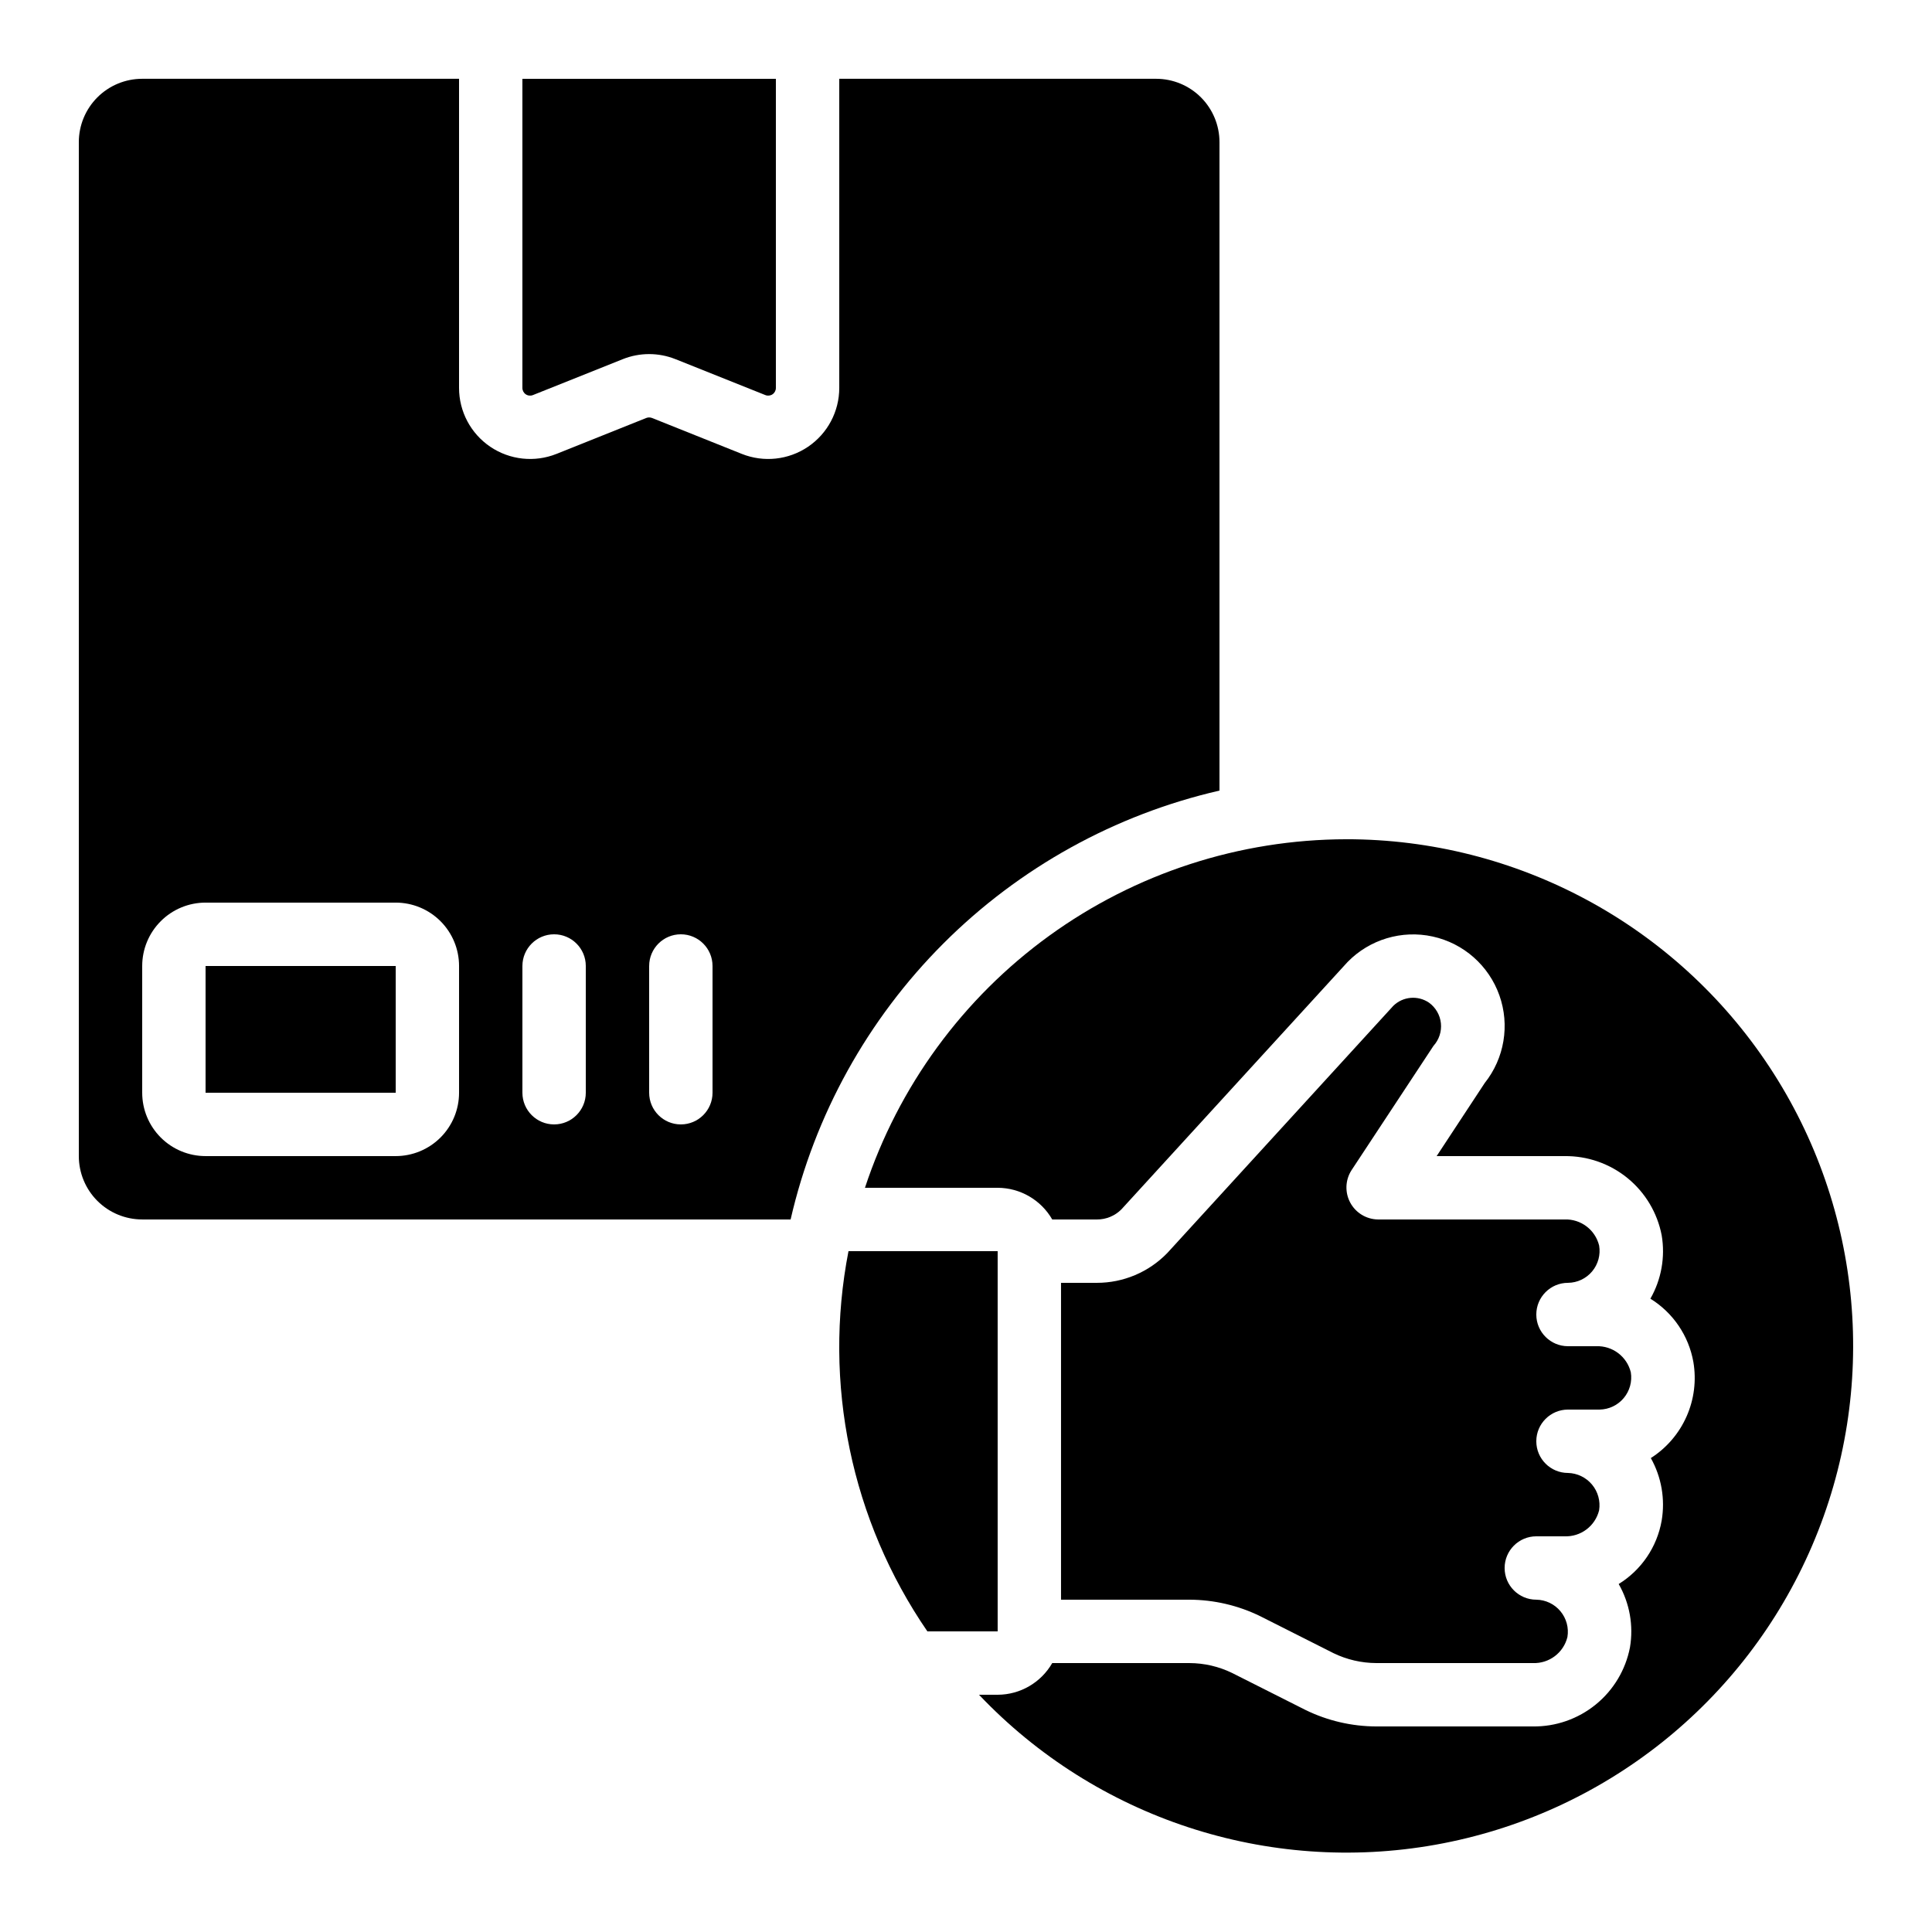 <?xml version="1.0" encoding="UTF-8"?>
<!-- Uploaded to: ICON Repo, www.iconrepo.com, Generator: ICON Repo Mixer Tools -->
<svg fill="#000000" width="800px" height="800px" version="1.1" viewBox="144 144 512 512" xmlns="http://www.w3.org/2000/svg">
 <g>
  <path d="m500.76 366.41c-28.27 0.047-55.805 8.992-78.699 25.57-22.895 16.582-39.984 39.953-48.84 66.797h35.172c5.973 0.016 11.484 3.219 14.461 8.395h11.82c2.434 0.02 4.773-0.941 6.492-2.66l59.945-65.562c5.852-6 14.387-8.555 22.574-6.762 8.184 1.797 14.867 7.691 17.668 15.59 2.805 7.898 1.332 16.684-3.891 23.238l-12.738 19.363h33.887c6.074-0.078 11.98 1.984 16.691 5.82 4.707 3.836 7.914 9.207 9.062 15.172 0.973 5.777-0.09 11.711-2.996 16.793 6.016 3.719 10.164 9.828 11.395 16.793 0.828 4.883 0.199 9.898-1.809 14.422-2.004 4.523-5.297 8.359-9.469 11.023 2.824 5.035 3.836 10.891 2.871 16.582-1.223 6.969-5.367 13.078-11.387 16.793 2.906 5.086 3.965 11.02 2.988 16.793-1.152 5.957-4.363 11.32-9.07 15.148s-10.605 5.883-16.672 5.805h-41.48c-6.5-0.016-12.91-1.508-18.75-4.359l-19.457-9.809c-3.531-1.719-7.406-2.617-11.336-2.625h-36.34c-2.977 5.176-8.488 8.379-14.461 8.395h-4.945c31.094 32.754 76.566 47.688 121.02 39.738 44.457-7.953 81.938-37.719 99.75-79.219s13.57-89.176-11.289-126.88c-24.863-37.703-67.012-60.383-112.17-60.359z"/>
  <path d="m523.89 421.16c1.477-1.629 2.191-3.805 1.965-5.992-0.23-2.184-1.379-4.168-3.156-5.453-2.953-2.004-6.906-1.656-9.457 0.84l-59.938 65.555v-0.004c-4.894 5.031-11.613 7.867-18.633 7.859h-9.488v83.969h34.008c6.5 0.016 12.91 1.508 18.75 4.359l19.457 9.816c3.535 1.711 7.406 2.606 11.336 2.621h41.48c4.305 0.168 8.137-2.711 9.168-6.894 0.41-2.441-0.266-4.941-1.852-6.844-1.582-1.902-3.918-3.019-6.394-3.059-4.637 0-8.395-3.758-8.395-8.395 0-4.637 3.758-8.398 8.395-8.398h7.473c4.305 0.172 8.137-2.711 9.172-6.894 0.383-2.438-0.301-4.922-1.879-6.816-1.582-1.898-3.902-3.019-6.367-3.082-4.637 0-8.398-3.758-8.398-8.398 0-4.637 3.762-8.395 8.398-8.395h8.398-0.004c2.469-0.047 4.797-1.16 6.379-3.055 1.586-1.895 2.269-4.383 1.875-6.82-1.027-4.191-4.863-7.082-9.176-6.918h-7.473c-4.637 0-8.398-3.762-8.398-8.398s3.762-8.398 8.398-8.398c2.473-0.023 4.812-1.133 6.402-3.035 1.586-1.898 2.262-4.398 1.852-6.836-1.031-4.195-4.863-7.086-9.18-6.922h-49.457c-3.066-0.051-5.863-1.754-7.32-4.453-1.453-2.699-1.336-5.973 0.309-8.562z"/>
  <path d="m408.39 475.57h-39.531c-6.82 35.031 0.715 71.336 20.906 100.76h18.625z"/>
  <path d="m198.48 400h50.391v33.586h-50.391z"/>
  <path d="m181.68 467.17h171.84c6.367-27.703 20.406-53.051 40.504-73.152 20.102-20.098 45.449-34.137 73.152-40.504v-171.84c0-4.453-1.77-8.723-4.918-11.875-3.148-3.148-7.422-4.918-11.875-4.918h-83.969v81.922c0 6.246-3.098 12.086-8.27 15.59-5.172 3.504-11.746 4.215-17.551 1.898l-23.797-9.523v0.004c-0.492-0.195-1.043-0.195-1.535 0l-23.789 9.523v-0.004c-5.801 2.316-12.375 1.605-17.547-1.898-5.176-3.504-8.273-9.344-8.273-15.59v-81.922h-83.969c-4.453 0-8.723 1.77-11.875 4.918-3.148 3.152-4.918 7.422-4.918 11.875v268.7c0 4.453 1.77 8.727 4.918 11.875 3.152 3.148 7.422 4.918 11.875 4.918zm134.35-67.176 0.004 0.004c0-4.641 3.758-8.398 8.395-8.398 4.641 0 8.398 3.758 8.398 8.398v33.586c0 4.637-3.758 8.398-8.398 8.398-4.637 0-8.395-3.762-8.395-8.398zm-33.586 0v0.004c0-4.641 3.762-8.398 8.398-8.398 4.637 0 8.398 3.758 8.398 8.398v33.586c0 4.637-3.762 8.398-8.398 8.398-4.637 0-8.398-3.762-8.398-8.398zm-100.76 0.004c0-4.457 1.77-8.727 4.922-11.875 3.148-3.152 7.418-4.922 11.875-4.922h50.383-0.004c4.453 0 8.727 1.77 11.875 4.922 3.148 3.148 4.918 7.418 4.918 11.875v33.586c0 4.453-1.77 8.727-4.918 11.875-3.148 3.148-7.422 4.918-11.875 4.918h-50.379c-4.457 0-8.727-1.77-11.875-4.918-3.152-3.148-4.922-7.422-4.922-11.875z"/>
  <path d="m282.44 246.81c0 0.676 0.336 1.309 0.895 1.688 0.562 0.379 1.277 0.453 1.902 0.199l23.797-9.512c4.488-1.797 9.496-1.797 13.98 0l23.805 9.512c0.629 0.254 1.34 0.18 1.902-0.199s0.898-1.012 0.895-1.688v-81.922h-67.176z"/>
 </g>
</svg>